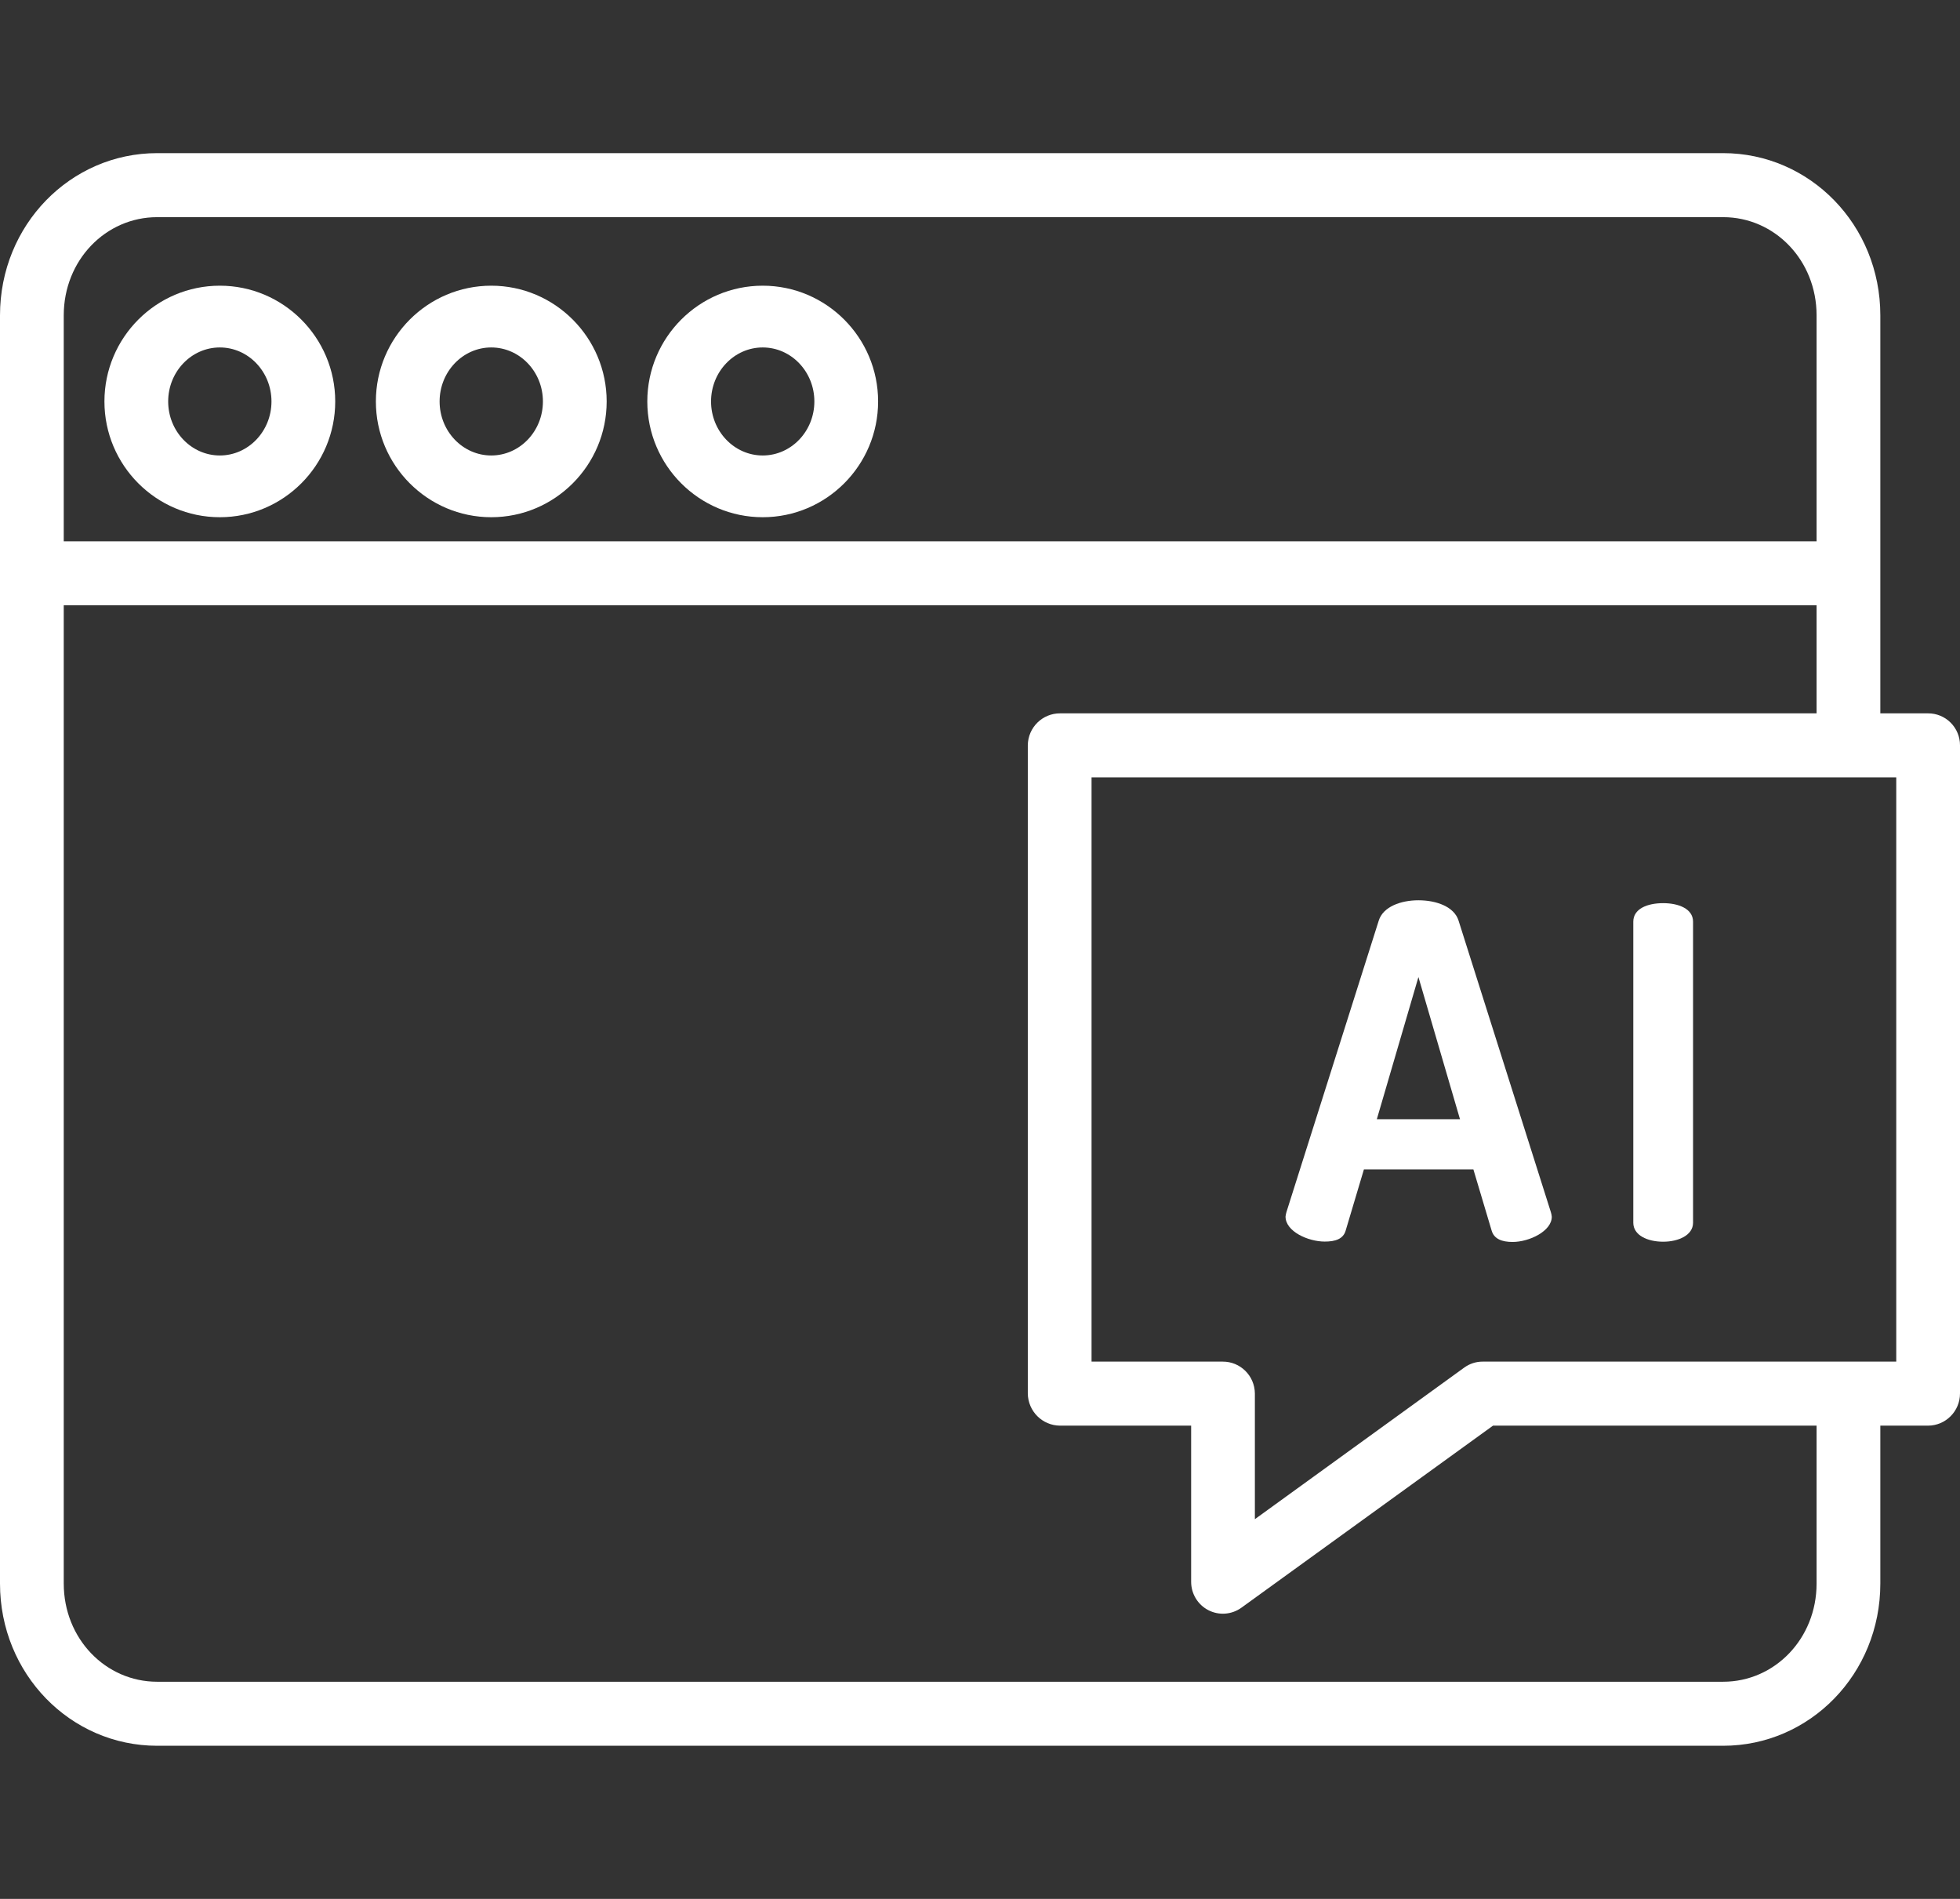 <svg width="128" height="124" viewBox="0 0 128 124" fill="none" xmlns="http://www.w3.org/2000/svg">
<rect x="0" y="0" width="128" height="124" fill="#333333" stroke="none"/>
<path d="M125.919 46.583H122.797V37.529C122.797 37.522 122.797 37.516 122.797 37.509C122.797 37.502 122.797 37.495 122.797 37.488V20.594C122.797 14.688 118.192 10 112.533 10H10.263C4.605 10 0 14.688 0 20.594V103.406C0 109.312 4.605 114 10.263 114H112.533C118.192 114 122.797 109.312 122.797 103.406V93.096H125.919C127.07 93.09 128.001 92.15 128 90.994V48.664C128 48.111 127.78 47.58 127.389 47.19C126.999 46.799 126.47 46.581 125.919 46.583ZM10.263 14.181H112.533C115.896 14.181 118.634 16.993 118.634 20.594V35.347H4.163V20.594C4.163 16.993 6.899 14.181 10.263 14.181ZM118.634 103.406C118.634 107.007 115.896 109.819 112.533 109.819H10.263C6.899 109.819 4.163 107.007 4.163 103.406V39.528H118.634V46.583H69.231C68.078 46.577 67.136 47.507 67.122 48.664V90.994C67.134 92.156 68.074 93.092 69.231 93.096H77.789V103.286C77.786 104.068 78.219 104.785 78.91 105.144C79.601 105.502 80.434 105.442 81.067 104.988L97.503 93.096H118.634V103.406ZM123.837 88.915H96.832C96.399 88.912 95.978 89.049 95.626 89.303L81.951 99.204V90.994C81.94 89.837 81 88.907 79.848 88.915H71.285V50.764H123.837V88.915Z" fill="white"/>
<path d="M32.082 33.775C36.238 33.775 39.619 30.385 39.619 26.216C39.619 22.048 36.238 18.656 32.082 18.656C27.928 18.656 24.547 22.048 24.547 26.216C24.547 30.384 27.928 33.775 32.082 33.775ZM32.082 22.689C33.943 22.689 35.456 24.271 35.456 26.216C35.456 28.161 33.943 29.743 32.082 29.743C30.223 29.743 28.709 28.161 28.709 26.216C28.709 24.271 30.223 22.689 32.082 22.689Z" fill="white"/>
<path d="M49.81 33.775C53.965 33.775 57.346 30.385 57.346 26.216C57.346 22.048 53.965 18.656 49.81 18.656C45.654 18.656 42.273 22.048 42.273 26.216C42.273 30.384 45.654 33.775 49.81 33.775ZM49.81 22.689C51.67 22.689 53.183 24.271 53.183 26.216C53.183 28.161 51.67 29.743 49.81 29.743C47.95 29.743 46.436 28.161 46.436 26.216C46.436 24.271 47.95 22.689 49.81 22.689Z" fill="white"/>
<path d="M14.356 33.775C18.511 33.775 21.892 30.385 21.892 26.216C21.892 22.048 18.511 18.656 14.356 18.656C10.2 18.656 6.82 22.048 6.82 26.216C6.82 30.384 10.2 33.775 14.356 33.775ZM14.356 22.689C16.216 22.689 17.729 24.271 17.729 26.216C17.729 28.161 16.216 29.743 14.356 29.743C12.496 29.743 10.983 28.161 10.983 26.216C10.983 24.271 12.496 22.689 14.356 22.689Z" fill="white"/>
<path d="M86.513 81.076C87.2 81.076 87.731 80.913 87.886 80.338L89.072 76.363H96.221L97.407 80.338C97.564 80.913 98.094 81.101 98.781 81.101C99.874 81.101 101.341 80.393 101.341 79.456C101.332 79.35 101.312 79.247 101.279 79.148L95.254 60.121C94.972 59.214 93.818 58.789 92.632 58.789C91.477 58.789 90.321 59.211 90.04 60.119L84.015 79.142C83.986 79.24 83.964 79.341 83.953 79.444C83.953 80.412 85.421 81.076 86.513 81.076ZM92.632 63.802L95.347 73.087H89.915L92.632 63.802Z" fill="white"/>
<path d="M108.615 81.085C109.614 81.085 110.567 80.661 110.567 79.845V60.187C110.567 59.34 109.614 58.977 108.615 58.977C107.585 58.977 106.664 59.34 106.664 60.187V79.845C106.664 80.661 107.585 81.085 108.615 81.085Z" fill="white"/>
</svg>
